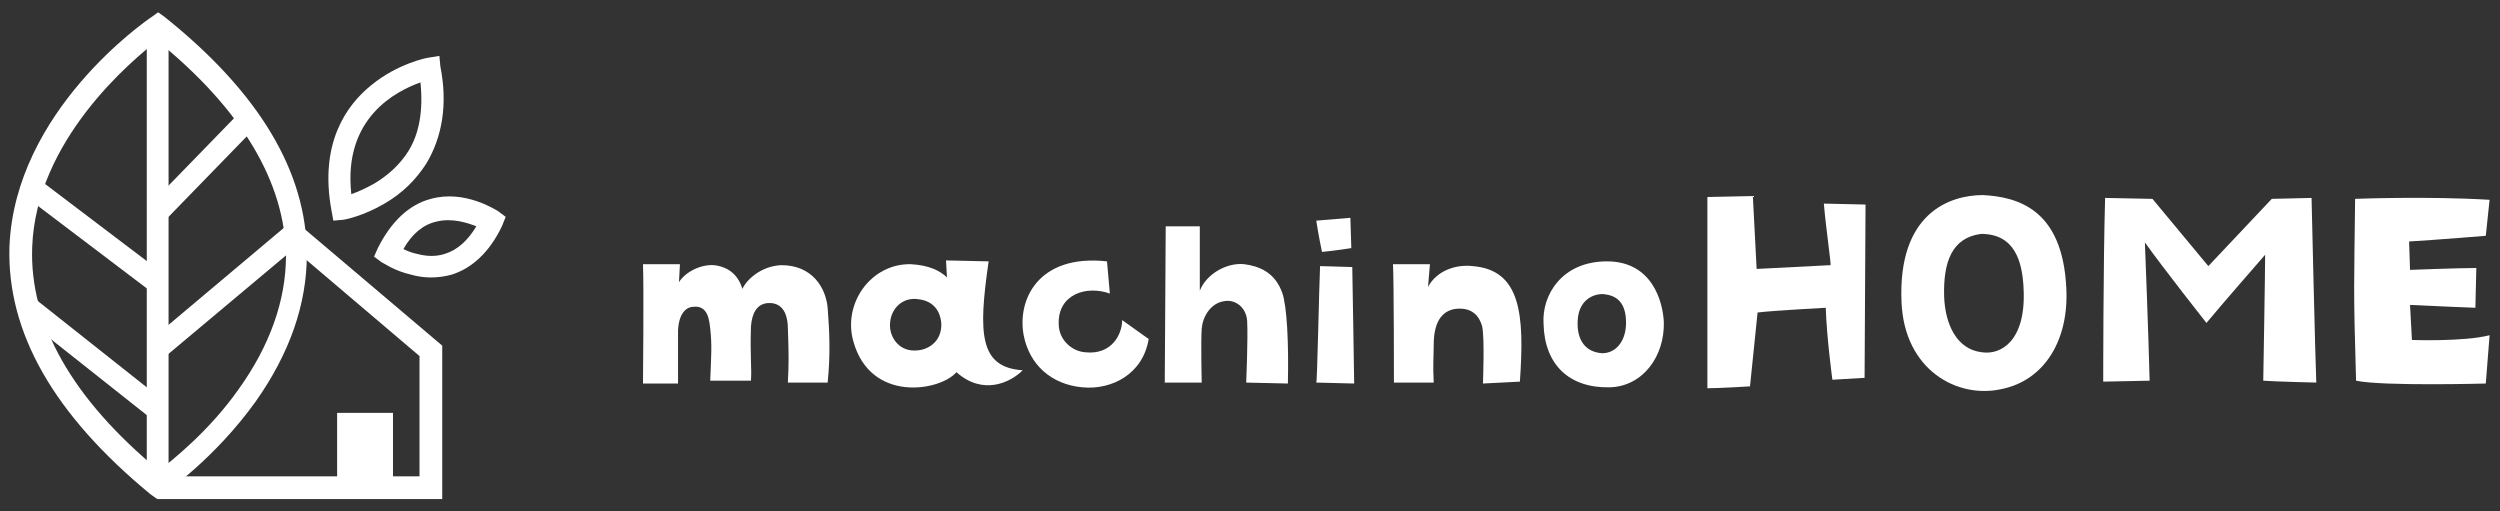 <?xml version="1.0" encoding="utf-8"?>
<!-- Generator: Adobe Illustrator 26.5.3, SVG Export Plug-In . SVG Version: 6.00 Build 0)  -->
<svg version="1.1" id="レイヤー_1" xmlns="http://www.w3.org/2000/svg" xmlns:xlink="http://www.w3.org/1999/xlink" x="0px"
	 y="0px" viewBox="0 0 264 54" style="enable-background:new 0 0 264 54;" xml:space="preserve">
<rect x="0" y="0" width="264" height="54" fill="#333333" stroke="none"/>
<style type="text/css">
	.st0{fill:#FFFFFF;}
	.st1{fill:#FFFFFF;stroke:#C49C62;stroke-width:1.967;stroke-miterlimit:10;}
</style>
<g>
	<g>
		<g>
			<path class="st0" d="M87.4,32.5c0.2,2.6,0.3,5,0,7.9h-4.2c0.1-2.1,0.1-3,0-5.7c0-0.9-0.2-2.8-2.1-2.7c-1.2,0.1-1.7,1.1-1.8,2.5
				c-0.1,3.2,0.1,4.4,0,5.7l-4.3,0c0.1-2.6,0.2-3.7,0-5.5c-0.1-0.8-0.2-2.5-1.8-2.3c-0.5,0-1.5,0.4-1.6,2.5c0,1.6,0,2.4,0,5.6
				l-3.7,0c0,0,0.1-10.2,0-12.6l3.9,0l-0.1,1.9c0.6-1,2.2-1.9,3.7-1.8c1.7,0.2,2.6,1.2,3,2.5c0.4-0.9,1.9-2.4,4.1-2.5
				C85.8,28,87.2,30.4,87.4,32.5z"/>
			<path class="st0" d="M108,39.1c-1.3,1.3-4.2,2.7-7,0.2c-1.7,2-9.1,3.3-10.9-3.3c-1.1-4,1.9-8.2,6.1-8.1c1.9,0.1,3.1,0.7,3.8,1.4
				l-0.1-1.8l4.5,0.1C103.3,35.2,103.4,38.8,108,39.1z M99.4,34.1c-0.1-1.1-0.7-2.3-2.4-2.5c-1.8-0.3-3.2,1.2-3,3.1
				c0.1,0.9,0.9,2.5,2.9,2.3C98.1,36.9,99.5,36,99.4,34.1z"/>
			<path class="st0" d="M111.8,34.2c0,1.7,1.4,2.9,2.8,3c2.8,0.3,3.9-1.9,3.9-3.4l2.8,2c-0.6,3.7-3.9,5.4-7,5.1
				c-3.3-0.3-5.6-2.4-6.2-5.5c-0.7-3.7,1.5-8.6,8.8-7.8l0.3,3.4C114.7,30.1,111.7,31.1,111.8,34.2z"/>
			<path class="st0" d="M135.4,30.9c0.5,1.4,0.7,5.3,0.6,9.6l-4.4-0.1c0,0,0.2-4.7,0.1-6.5c-0.1-1.5-1.3-2.3-2.4-2.1
				c-1.5,0.2-2.3,1.7-2.4,2.9c-0.1,1.5,0,5.7,0,5.7h-3.9c0,0,0.1-15.9,0.1-16.5l3.6,0l0,6.8c0.7-1.8,2.9-3,4.7-2.8
				C132.9,28.1,134.6,28.7,135.4,30.9z"/>
			<path class="st0" d="M142.6,23l0.1,3.2c0,0-1.9,0.3-3.1,0.4c0,0-0.4-1.9-0.6-3.3L142.6,23z M139.4,28.1l3.4,0.1
				c0,0,0.2,11.6,0.2,12.3l-4-0.1C139.1,40.4,139.3,30.1,139.4,28.1z"/>
			<path class="st0" d="M156.6,40.5c0,0,0.2-5-0.1-6.1c-0.3-1-1-1.9-2.6-1.8c-1.4,0.1-2.5,1.1-2.5,3.8c0,1.1-0.1,2.2,0,4l-4.2,0
				c0,0,0-10.5-0.1-12.5h3.9l-0.2,2.4c0.9-1.7,2.9-2.4,4.7-2.2c5.1,0.4,5.5,5.1,5,12.2L156.6,40.5z"/>
			<path class="st0" d="M175.7,34c0.1,3.6-2.2,6.8-5.7,6.9c-4.3,0.1-6.9-2.4-7-6.7c-0.2-3,1.9-6.6,6.7-6.6
				C174.5,27.6,175.6,31.9,175.7,34z M169.6,31.1c-0.8-0.2-2.9,0.2-3,2.8c-0.1,2.1,0.9,3.3,2.6,3.4c1.4,0,2.4-1.2,2.5-2.9
				C171.8,32.3,171,31.3,169.6,31.1z"/>
		</g>
		<g>
			<path class="st0" d="M192.6,21.5l4.4,0.1c0,0-0.1,16.6-0.1,18.3l-3.4,0.2c0,0-0.6-4.4-0.7-7.6c0,0-5.6,0.3-7.2,0.5l-0.8,7.8
				c0,0-3.3,0.2-4.5,0.2c0,0,0-16.7,0-20.2l4.8-0.1l0.4,7.7l7.8-0.4C193.4,28,192.8,24,192.6,21.5z"/>
			<path class="st0" d="M218.2,30.4c0.3,5.5-2.3,9.8-6.9,10.7c-4.6,1-10.2-2-10.5-9.2c-0.4-9.4,5.1-11.3,8.6-11.3
				C213.1,20.8,217.8,22.1,218.2,30.4z M213.7,30.7c-0.1-3.2-1-6-4.5-6c-3.1,0.4-4,3-3.9,6.6c0.1,2.9,1.3,5.6,4,5.9
				C211.3,37.5,213.9,36,213.7,30.7z"/>
			<path class="st0" d="M239.9,21l4.2-0.1c0,0,0.4,17.4,0.5,19.5c0,0-4.3-0.1-5.6-0.2c0,0,0.2-11.6,0.2-13.3c0,0-4.8,5.5-6.2,7.2
				c0,0-4.5-5.7-6.5-8.5c0,0,0.4,10.2,0.5,14.6l-4.9,0.1c0,0,0-12.6,0.2-19.4l5,0.1l5.9,7.1L239.9,21z"/>
			<path class="st0" d="M248.7,21c0,0,7.6-0.3,14.2,0.1l-0.4,3.8c0,0-4.8,0.4-8.1,0.6l0.1,3c0,0,5.1-0.2,7-0.2l-0.1,4.2
				c0,0-5.1-0.2-6.9-0.3l0.2,3.7c0,0,5.5,0.2,8.2-0.5l-0.4,5.1c0,0-10.9,0.3-13.7-0.3C248.5,30.2,248.6,30.2,248.7,21z"/>
		</g>
	</g>
	<g>
		<g>
			<path class="st0" d="M16.6,52.7l-0.7-0.5C5.7,43.8,0.7,35.1,1,26C1.6,11.7,15.4,2.2,16,1.8l0.7-0.5l0.7,0.5c10,8,15,16.4,15,25.1
				c0,5.2-1.8,10.4-5.4,15.5c-4.3,6-9.5,9.6-9.7,9.7L16.6,52.7z M16.6,4.3C13.9,6.4,3.8,14.8,3.4,26.1c-0.3,8,4.2,16,13.4,23.6
				c1.5-1.2,5.3-4.2,8.4-8.6c3.3-4.6,5-9.4,5-14.1C30.1,19.3,25.6,11.6,16.6,4.3z"/>
		</g>
		<g>
			<rect x="15.5" y="2.8" class="st0" width="2.3" height="48.4"/>
		</g>
		<path class="st1" d="M17.2,50.7"/>
		<g>
			<polygon class="st0" points="46.7,52.7 16.6,52.7 16.6,50.3 44.3,50.3 44.3,37.6 31,26.3 17.4,37.7 15.9,35.9 31,23.2 46.7,36.5 
							"/>
		</g>
		<g>
			
				<rect x="8.8" y="16.3" transform="matrix(0.604 -0.797 0.797 0.604 -15.841 17.744)" class="st0" width="2.3" height="17.1"/>
		</g>
		<g>
			
				<rect x="14.1" y="16.3" transform="matrix(0.697 -0.717 0.717 0.697 -6.012 20.708)" class="st0" width="14.8" height="2.3"/>
		</g>
		<g>
			
				<rect x="8.7" y="29.1" transform="matrix(0.621 -0.784 0.784 0.621 -25.955 22.101)" class="st0" width="2.3" height="17.5"/>
		</g>
		<g>
			<rect x="35.6" y="43.6" class="st0" width="5.9" height="7.6"/>
		</g>
		<g>
			<path class="st0" d="M45.5,29.3c-0.7,0-1.4-0.1-2.1-0.3c-1.8-0.4-3-1.3-3.1-1.3l-0.8-0.6l0.4-0.9c1.4-2.8,3.3-4.6,5.6-5.2
				c3.6-1,6.9,1.2,7.1,1.3l0.8,0.6L53,23.9c-1.3,2.7-3.1,4.4-5.3,5.1C47,29.2,46.2,29.3,45.5,29.3z M42.6,26.3
				c0.4,0.2,0.9,0.4,1.4,0.5c1.1,0.3,2.1,0.3,3,0c1.3-0.4,2.4-1.4,3.3-2.9c-1-0.4-2.6-0.9-4.2-0.5C44.7,23.7,43.5,24.7,42.6,26.3z"
				/>
		</g>
		<g>
			<path class="st0" d="M35.2,23.3L35,22.2c-1.3-7.1,1.6-11.1,4.2-13.2c2.8-2.3,5.9-2.9,6-2.9l1.2-0.2L46.5,7
				c0.8,4,0.2,7.5-1.5,10.3c-1.1,1.7-2.5,3.1-4.4,4.2c-2.2,1.3-4.2,1.7-4.3,1.7L35.2,23.3z M44.4,8.7c-2.5,0.9-8.2,3.7-7.3,11.8
				c0.6-0.2,1.5-0.6,2.4-1.1c1.5-0.9,2.7-2,3.6-3.4C44.3,14.1,44.7,11.6,44.4,8.7z"/>
		</g>
	</g>
</g>
</svg>
